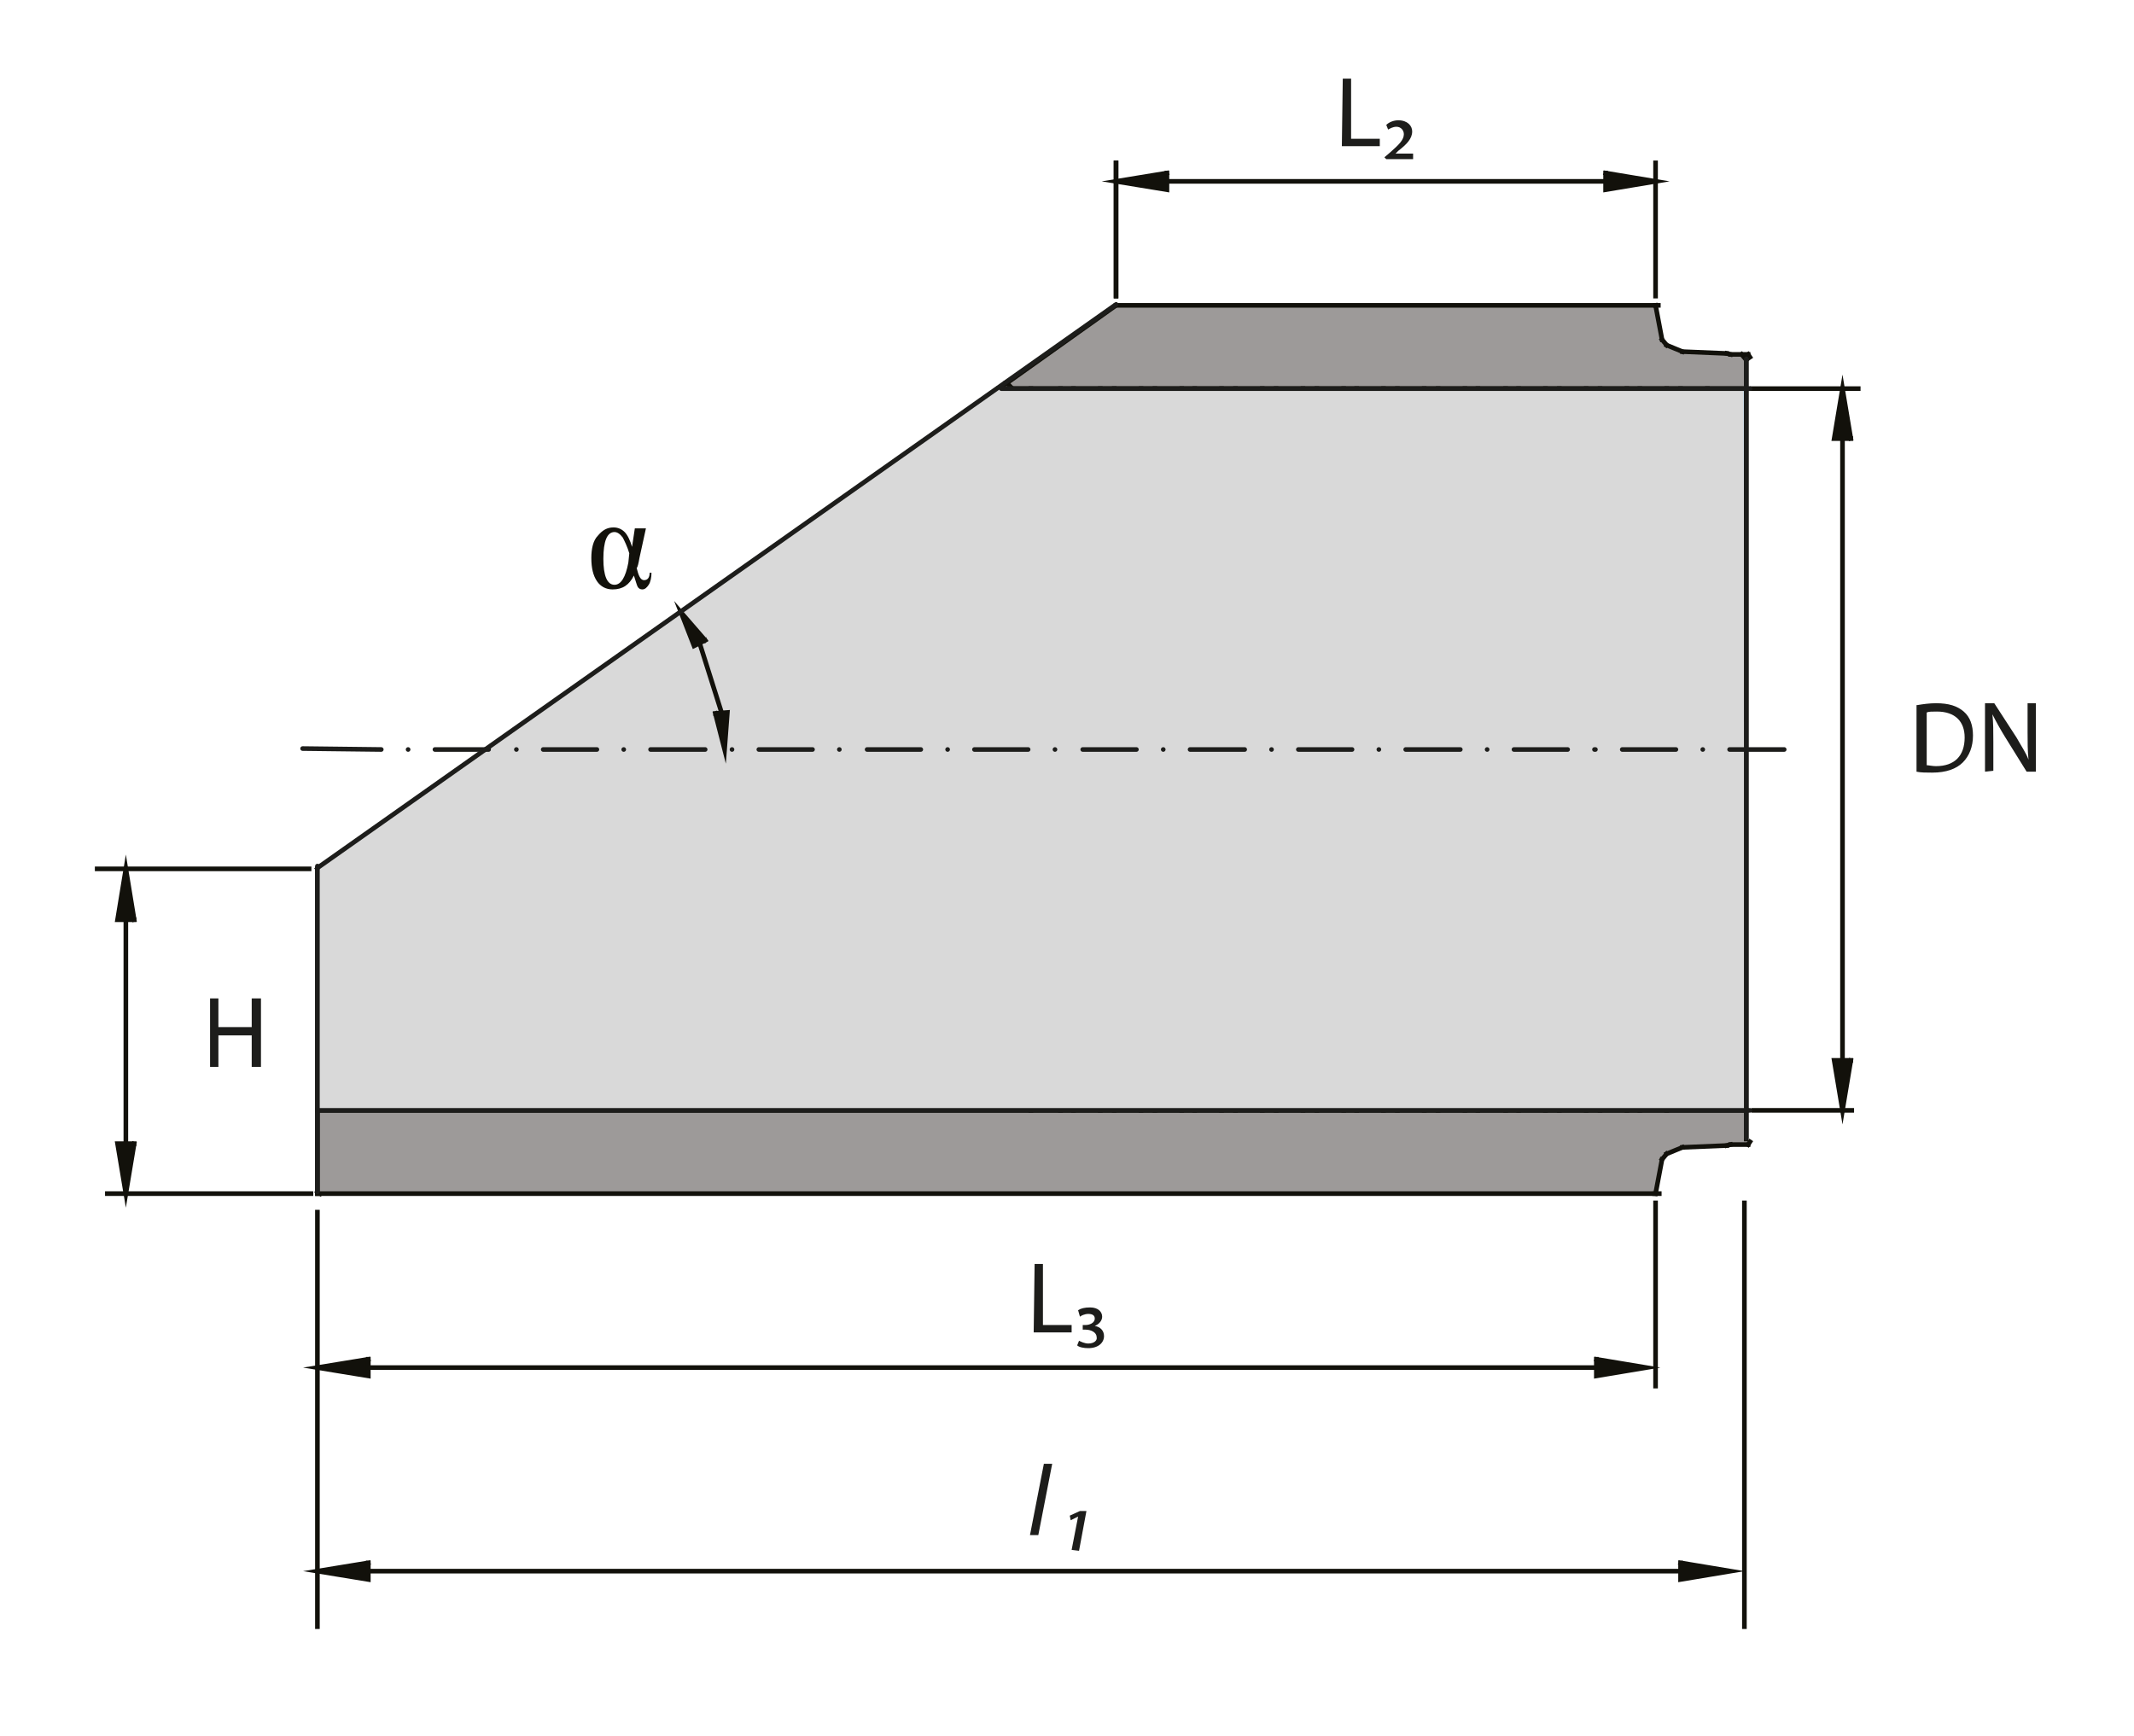 <?xml version="1.0" encoding="utf-8"?>
<!-- Generator: Adobe Illustrator 22.1.0, SVG Export Plug-In . SVG Version: 6.00 Build 0)  -->
<!DOCTYPE svg PUBLIC "-//W3C//DTD SVG 1.1//EN" "http://www.w3.org/Graphics/SVG/1.1/DTD/svg11.dtd">
<svg version="1.1" id="Layer_1" xmlns="http://www.w3.org/2000/svg" xmlns:xlink="http://www.w3.org/1999/xlink" x="0px" y="0px"
	 viewBox="0 0 230.6 187.6" style="enable-background:new 0 0 230.6 187.6;" xml:space="preserve">
<style type="text/css">
	.st0{fill:none;stroke:#12110B;stroke-width:0.5;stroke-linecap:square;stroke-miterlimit:10;}
	.st1{fill:#12110B;}
	.st2{fill:#9D9A99;}
	.st3{fill:#B9DCF3;}
	.st4{fill:#1D1D1B;}
	.st5{fill:#D9D9D9;}
	.st6{fill:none;stroke:#1D1D1B;stroke-width:0.5;stroke-linecap:round;stroke-linejoin:round;}
</style>
<g>
	<line class="st0" x1="199.1" y1="114.6" x2="199.1" y2="47.4"/>
	<polygon class="st1" points="200,114.6 198.2,114.6 199.1,120 	"/>
	<polyline class="st0" points="200,114.6 198.2,114.6 199.1,120 200,114.6 	"/>
	<polygon class="st1" points="200,47.4 198.2,47.4 199.1,42 	"/>
	<polyline class="st0" points="200,47.4 198.2,47.4 199.1,42 200,47.4 	"/>
	<line class="st0" x1="208.2" y1="120" x2="208.2" y2="120"/>
	<line class="st0" x1="178.9" y1="32" x2="178.9" y2="17.6"/>
	<line class="st0" x1="120.6" y1="32" x2="120.6" y2="17.6"/>
	<line class="st0" x1="173.5" y1="19.6" x2="126.1" y2="19.6"/>
	<polygon class="st1" points="173.5,18.7 173.5,20.5 178.9,19.6 	"/>
	<polyline class="st0" points="173.5,18.7 173.5,20.5 178.9,19.6 173.5,18.7 	"/>
	<polygon class="st1" points="126.1,18.7 126.1,20.5 120.6,19.6 	"/>
	<polyline class="st0" points="126.1,18.7 126.1,20.5 120.6,19.6 126.1,18.7 	"/>
	<line class="st0" x1="120.6" y1="19.6" x2="120.6" y2="19.6"/>
	<line class="st0" x1="120.6" y1="32" x2="120.6" y2="17.6"/>
	<line class="st0" x1="34.6" y1="129" x2="34.3" y2="128.8"/>
	<line class="st0" x1="34.3" y1="129" x2="34.3" y2="129"/>
	<line class="st0" x1="178.9" y1="130" x2="178.9" y2="149.8"/>
	<line class="st0" x1="188.5" y1="130" x2="188.5" y2="175.8"/>
	<line class="st0" x1="34.3" y1="131" x2="34.3" y2="175.8"/>
	<line class="st0" x1="172.5" y1="147.8" x2="39.8" y2="147.8"/>
	<polygon class="st1" points="172.5,146.9 172.5,148.7 177.9,147.8 	"/>
	<polyline class="st0" points="172.5,146.9 172.5,148.7 177.9,147.8 172.5,146.9 	"/>
	<polygon class="st1" points="39.8,146.9 39.8,148.7 34.3,147.8 	"/>
	<polyline class="st0" points="39.8,146.9 39.8,148.7 34.3,147.8 39.8,146.9 	"/>
	<line class="st0" x1="34.3" y1="130" x2="34.3" y2="130"/>
	<line class="st0" x1="34.3" y1="145.8" x2="34.3" y2="145.8"/>
	<line class="st0" x1="33.6" y1="129" x2="11.6" y2="129"/>
	<line class="st0" x1="33.4" y1="93.9" x2="10.5" y2="93.9"/>
	<line class="st0" x1="13.6" y1="123.6" x2="13.6" y2="99.4"/>
	<polygon class="st1" points="14.5,123.6 12.7,123.6 13.6,129 	"/>
	<polyline class="st0" points="14.5,123.6 12.7,123.6 13.6,129 14.5,123.6 	"/>
	<polygon class="st1" points="14.5,99.4 12.7,99.4 13.6,93.9 	"/>
	<polyline class="st0" points="14.5,99.4 12.7,99.4 13.6,93.9 14.5,99.4 	"/>
	<line class="st0" x1="34.6" y1="129" x2="34.6" y2="129"/>
	<line class="st0" x1="34.3" y1="93.9" x2="34.3" y2="93.9"/>
	<line class="st0" x1="13.6" y1="93.9" x2="13.6" y2="93.9"/>
	<g id="XMLID_4_">
		<g>
			<polygon class="st2" points="164.1,120 162.7,120 159.7,120 158.3,120 155.4,120 153.9,120 151,120 149.5,120 146.6,120 
				145.2,120 142.3,120 140.8,120 137.9,120 136.4,120 133.5,120 132,120 129.1,120 127.7,120 124.8,120 123.3,120 120.4,120 
				118.9,120 116,120 114.6,120 111.4,120 34.3,120 34.3,129 178.8,129 178.8,129 178.9,129 179.6,125.3 180.1,124.7 181.8,124 
				186.6,123.8 187,123.7 188.9,123.7 189.1,123.4 188.7,123.1 188.7,120 188.7,120 180.1,120 177.2,120 175.8,120 172.9,120 
				171.4,120 168.5,120 167,120 			"/>
			<polygon class="st2" points="187,38.3 186.6,38.2 181.8,38 180.1,37.3 179.6,36.7 178.9,33 178.9,33 120.6,33 120.6,33 
				108.8,41.4 109.4,42 111.4,42 114.6,42 116,42 118.9,42 120.4,42 123.3,42 124.8,42 127.7,42 129.1,42 132,42 133.5,42 136.4,42 
				137.9,42 140.8,42 142.3,42 145.2,42 146.6,42 149.5,42 151,42 153.9,42 155.4,42 158.3,42 159.7,42 162.7,42 164.1,42 167,42 
				168.5,42 171.4,42 172.9,42 175.8,42 177.2,42 180.1,42 181.6,42 184.5,42 188.4,42 188.4,42 188.7,42 188.7,38.9 188.7,38.9 
				188.2,38.3 			"/>
			<polygon class="st3" points="167,42 164.1,42 162.7,42 159.7,42 158.3,42 155.4,42 153.9,42 151,42 149.5,42 146.6,42 145.2,42 
				142.3,42 140.8,42 137.9,42 136.4,42 133.5,42 132,42 129.1,42 127.7,42 124.8,42 123.3,42 120.4,42 118.9,42 116,42 114.6,42 
				111.4,42 109.4,42 107.9,42 107.9,42 34.3,93.9 34.3,120 111.4,120 114.6,120 116,120 118.9,120 120.4,120 123.3,120 124.8,120 
				127.7,120 129.1,120 132,120 133.5,120 136.4,120 137.9,120 140.8,120 142.3,120 145.2,120 146.6,120 149.5,120 151,120 
				153.9,120 155.4,120 158.3,120 159.7,120 162.7,120 164.1,120 167,120 168.5,120 171.4,120 172.9,120 175.8,120 177.2,120 
				180.1,120 188.7,120 188.7,120 188.7,42 188.4,42 188.4,42 184.5,42 181.6,42 180.1,42 177.2,42 175.8,42 172.9,42 171.4,42 
				168.5,42 			"/>
		</g>
		<g>
			<line class="st0" x1="107.9" y1="42" x2="34.3" y2="93.9"/>
			<polyline class="st0" points="120.6,33 108.8,41.4 107.9,42 			"/>
			<line class="st0" x1="179.6" y1="36.7" x2="178.9" y2="33"/>
			<line class="st0" x1="181.8" y1="38" x2="180.1" y2="37.3"/>
			<line class="st0" x1="180.1" y1="37.3" x2="179.6" y2="36.7"/>
			<line class="st0" x1="187" y1="38.3" x2="186.6" y2="38.2"/>
			<line class="st0" x1="186.6" y1="38.2" x2="181.8" y2="38"/>
			<line class="st0" x1="188.9" y1="38.3" x2="189.1" y2="38.6"/>
			<polyline class="st0" points="188.9,38.3 188.2,38.3 187,38.3 			"/>
			<polyline class="st0" points="188.7,123.1 188.7,120 188.7,42 188.7,38.9 			"/>
			<line class="st0" x1="189.3" y1="42" x2="200.8" y2="42"/>
			<line class="st0" x1="189.5" y1="120" x2="200.1" y2="120"/>
			<line class="st0" x1="178.9" y1="33" x2="179.2" y2="33"/>
			<line class="st0" x1="120.6" y1="33" x2="178.9" y2="33"/>
			<polyline class="st0" points="184.5,42 188.4,42 188.4,42 188.7,42 			"/>
			<line class="st0" x1="180.1" y1="42" x2="181.6" y2="42"/>
			<line class="st0" x1="175.8" y1="42" x2="177.2" y2="42"/>
			<line class="st0" x1="171.4" y1="42" x2="172.9" y2="42"/>
			<line class="st0" x1="167" y1="42" x2="168.5" y2="42"/>
			<line class="st0" x1="162.7" y1="42" x2="164.1" y2="42"/>
			<line class="st0" x1="158.3" y1="42" x2="159.7" y2="42"/>
			<line class="st0" x1="153.9" y1="42" x2="155.4" y2="42"/>
			<line class="st0" x1="149.5" y1="42" x2="151" y2="42"/>
			<line class="st0" x1="145.2" y1="42" x2="146.6" y2="42"/>
			<line class="st0" x1="140.8" y1="42" x2="142.3" y2="42"/>
			<line class="st0" x1="136.4" y1="42" x2="137.9" y2="42"/>
			<line class="st0" x1="132" y1="42" x2="133.5" y2="42"/>
			<line class="st0" x1="127.7" y1="42" x2="129.1" y2="42"/>
			<line class="st0" x1="123.3" y1="42" x2="124.8" y2="42"/>
			<line class="st0" x1="118.9" y1="42" x2="120.4" y2="42"/>
			<line class="st0" x1="114.6" y1="42" x2="116" y2="42"/>
			<polyline class="st0" points="107.9,42 107.9,42 109.4,42 111.4,42 			"/>
			<line class="st0" x1="184.5" y1="42" x2="181.6" y2="42"/>
			<line class="st0" x1="180.1" y1="42" x2="177.2" y2="42"/>
			<line class="st0" x1="175.8" y1="42" x2="172.9" y2="42"/>
			<line class="st0" x1="171.4" y1="42" x2="168.5" y2="42"/>
			<line class="st0" x1="167" y1="42" x2="164.1" y2="42"/>
			<line class="st0" x1="162.7" y1="42" x2="159.7" y2="42"/>
			<line class="st0" x1="158.3" y1="42" x2="155.4" y2="42"/>
			<line class="st0" x1="153.9" y1="42" x2="151" y2="42"/>
			<line class="st0" x1="149.5" y1="42" x2="146.6" y2="42"/>
			<line class="st0" x1="145.2" y1="42" x2="142.3" y2="42"/>
			<line class="st0" x1="140.8" y1="42" x2="137.9" y2="42"/>
			<line class="st0" x1="136.4" y1="42" x2="133.5" y2="42"/>
			<line class="st0" x1="132" y1="42" x2="129.1" y2="42"/>
			<line class="st0" x1="127.7" y1="42" x2="124.8" y2="42"/>
			<line class="st0" x1="123.3" y1="42" x2="120.4" y2="42"/>
			<line class="st0" x1="118.9" y1="42" x2="116" y2="42"/>
			<line class="st0" x1="114.6" y1="42" x2="111.4" y2="42"/>
			<line class="st0" x1="178.9" y1="33" x2="178.9" y2="33"/>
			<line class="st0" x1="120.6" y1="33" x2="120.6" y2="33"/>
			<polyline class="st0" points="109.4,42 108.8,41.4 108.7,41.4 			"/>
			<line class="st0" x1="188.7" y1="38.9" x2="188.2" y2="38.3"/>
			<polyline class="st0" points="180.1,120 188.7,120 188.7,120 			"/>
			<line class="st0" x1="175.8" y1="120" x2="177.2" y2="120"/>
			<line class="st0" x1="171.4" y1="120" x2="172.9" y2="120"/>
			<line class="st0" x1="167" y1="120" x2="168.5" y2="120"/>
			<line class="st0" x1="162.7" y1="120" x2="164.1" y2="120"/>
			<line class="st0" x1="158.3" y1="120" x2="159.7" y2="120"/>
			<line class="st0" x1="153.9" y1="120" x2="155.4" y2="120"/>
			<line class="st0" x1="149.5" y1="120" x2="151" y2="120"/>
			<line class="st0" x1="145.2" y1="120" x2="146.6" y2="120"/>
			<line class="st0" x1="140.8" y1="120" x2="142.3" y2="120"/>
			<line class="st0" x1="136.4" y1="120" x2="137.9" y2="120"/>
			<line class="st0" x1="132" y1="120" x2="133.5" y2="120"/>
			<line class="st0" x1="127.7" y1="120" x2="129.1" y2="120"/>
			<line class="st0" x1="123.3" y1="120" x2="124.8" y2="120"/>
			<line class="st0" x1="118.9" y1="120" x2="120.4" y2="120"/>
			<line class="st0" x1="114.6" y1="120" x2="116" y2="120"/>
			<line class="st0" x1="34.3" y1="120" x2="111.4" y2="120"/>
			<polyline class="st0" points="178.8,129 178.9,129 179.3,129 			"/>
			<line class="st0" x1="34.3" y1="129" x2="178.8" y2="129"/>
			<line class="st0" x1="180.1" y1="120" x2="177.2" y2="120"/>
			<line class="st0" x1="175.8" y1="120" x2="172.9" y2="120"/>
			<line class="st0" x1="171.4" y1="120" x2="168.5" y2="120"/>
			<line class="st0" x1="167" y1="120" x2="164.1" y2="120"/>
			<line class="st0" x1="162.7" y1="120" x2="159.7" y2="120"/>
			<line class="st0" x1="158.3" y1="120" x2="155.4" y2="120"/>
			<line class="st0" x1="153.9" y1="120" x2="151" y2="120"/>
			<line class="st0" x1="149.5" y1="120" x2="146.6" y2="120"/>
			<line class="st0" x1="145.2" y1="120" x2="142.3" y2="120"/>
			<line class="st0" x1="140.8" y1="120" x2="137.9" y2="120"/>
			<line class="st0" x1="136.4" y1="120" x2="133.5" y2="120"/>
			<line class="st0" x1="132" y1="120" x2="129.1" y2="120"/>
			<line class="st0" x1="127.7" y1="120" x2="124.8" y2="120"/>
			<line class="st0" x1="123.3" y1="120" x2="120.4" y2="120"/>
			<line class="st0" x1="118.9" y1="120" x2="116" y2="120"/>
			<line class="st0" x1="114.6" y1="120" x2="111.4" y2="120"/>
			<line class="st0" x1="178.8" y1="129" x2="178.8" y2="129"/>
			<line class="st0" x1="179.6" y1="125.3" x2="178.9" y2="129"/>
			<line class="st0" x1="186.6" y1="123.8" x2="181.8" y2="124"/>
			<line class="st0" x1="188.9" y1="123.7" x2="187" y2="123.7"/>
			<line class="st0" x1="188.9" y1="123.7" x2="189.1" y2="123.4"/>
			<line class="st0" x1="187" y1="123.7" x2="186.6" y2="123.8"/>
			<line class="st0" x1="181.8" y1="124" x2="180.1" y2="124.7"/>
			<line class="st0" x1="179.6" y1="125.3" x2="180.1" y2="124.7"/>
			<polyline class="st0" points="34.3,129 34.3,120 34.3,93.9 			"/>
		</g>
	</g>
	<line class="st0" x1="34.3" y1="93.9" x2="34.3" y2="93.9"/>
	<line class="st0" x1="52.7" y1="80.9" x2="52.7" y2="80.9"/>
	<g>
		<path class="st4" d="M145.1,8.5h0.9V15h3.1v0.8h-4.1L145.1,8.5L145.1,8.5z"/>
		<path class="st4" d="M149.6,17l0.7-0.6c0.9-0.8,1.4-1.3,1.4-1.9c0-0.4-0.3-0.8-0.8-0.8c-0.4,0-0.7,0.2-0.9,0.3l-0.2-0.5
			c0.3-0.3,0.8-0.5,1.3-0.5c1,0,1.5,0.6,1.5,1.2c0,0.8-0.6,1.4-1.5,2.1l-0.3,0.3v0h1.9v0.6h-2.9L149.6,17L149.6,17z"/>
	</g>
	<g>
		<path class="st4" d="M23.6,107.9v3.1h3.6v-3.1h1v7.4h-1v-3.4h-3.6v3.4h-0.9v-7.4C22.7,107.9,23.6,107.9,23.6,107.9z"/>
	</g>
	<g>
		<path class="st4" d="M111.8,136.6h0.9v6.6h3.1v0.8h-4.1L111.8,136.6L111.8,136.6z"/>
		<path class="st4" d="M116.5,141.6c0.3-0.2,0.7-0.3,1.3-0.3c0.9,0,1.3,0.5,1.3,1c0,0.4-0.3,0.8-0.8,1v0c0.6,0.1,1,0.5,1,1.1
			c0,0.7-0.6,1.3-1.7,1.3c-0.5,0-1-0.1-1.2-0.3l0.2-0.5c0.2,0.1,0.6,0.3,1,0.3c0.7,0,1-0.4,0.9-0.7c0-0.5-0.6-0.8-1.2-0.8H117v-0.5
			h0.3c0.4,0,1-0.2,1-0.7c0-0.3-0.2-0.5-0.7-0.5c-0.4,0-0.8,0.2-0.9,0.3L116.5,141.6z"/>
	</g>
	<line class="st0" x1="181.6" y1="169.8" x2="39.8" y2="169.8"/>
	<polygon class="st1" points="181.6,168.9 181.6,170.7 187,169.8 	"/>
	<polyline class="st0" points="181.6,168.9 181.6,170.7 187,169.8 181.6,168.9 	"/>
	<polygon class="st1" points="39.8,168.9 39.8,170.7 34.3,169.8 	"/>
	<polyline class="st0" points="39.8,168.9 39.8,170.7 34.3,169.8 39.8,168.9 	"/>
	<line class="st0" x1="34.3" y1="169.8" x2="34.3" y2="169.8"/>
	<g>
		<path class="st4" d="M111.3,165.9l1.5-7.7h0.9l-1.5,7.7H111.3z"/>
		<path class="st4" d="M115.8,167.5l0.7-3.6h0l-0.8,0.4l-0.1-0.5l1.1-0.5h0.7l-0.8,4.3L115.8,167.5L115.8,167.5z"/>
	</g>
	<g>
		<path class="st4" d="M207.2,76.2c0.6-0.1,1.3-0.2,2-0.2c1.4,0,2.3,0.3,3,0.9c0.7,0.6,1,1.5,1,2.6c0,1.2-0.4,2.2-1.1,2.9
			c-0.7,0.7-1.8,1.1-3.3,1.1c-0.7,0-1.2,0-1.7-0.1V76.2L207.2,76.2z M208.2,82.7c0.2,0,0.6,0.1,1,0.1c2,0,3.1-1.1,3.1-3.1
			c0-1.7-1-2.8-3-2.8c-0.5,0-0.9,0-1.1,0.1L208.2,82.7L208.2,82.7z"/>
		<path class="st4" d="M214.5,83.4v-7.4h1l2.4,3.7c0.5,0.9,1,1.6,1.3,2.4l0,0c-0.1-1-0.1-1.9-0.1-3v-3.1h0.9v7.4h-1l-2.3-3.7
			c-0.5-0.8-1-1.7-1.4-2.5l0,0c0.1,0.9,0.1,1.8,0.1,3v3.1L214.5,83.4L214.5,83.4z"/>
	</g>
	<g>
		<g>
			<g>
				<path class="st1" d="M68.6,57.1h1.2l-0.7,3.2c-0.1,0.6-0.2,1-0.3,1.1c0.2,0.8,0.4,1.3,0.8,1.3c0.4,0,0.6-0.3,0.6-0.8h0.2
					c0,0.5-0.1,1-0.3,1.3c-0.2,0.3-0.4,0.5-0.7,0.5c-0.2,0-0.4-0.1-0.5-0.3c-0.1-0.2-0.2-0.6-0.4-1.2c-0.5,1-1.2,1.5-2.3,1.5
					c-0.7,0-1.3-0.3-1.7-0.9c-0.4-0.6-0.6-1.4-0.6-2.5c0-1,0.2-1.9,0.7-2.4c0.5-0.6,1-0.9,1.7-0.9c0.5,0,0.9,0.2,1.2,0.5
					c0.3,0.3,0.6,0.9,0.8,1.6L68.6,57.1z M68,59.8c-0.2-0.7-0.5-1.3-0.7-1.7c-0.3-0.4-0.6-0.6-0.9-0.6c-0.8,0-1.2,1-1.2,2.9
					c0,1.8,0.4,2.8,1.2,2.8c0.7,0,1.2-0.8,1.5-2.4L68,59.8z"/>
			</g>
		</g>
	</g>
</g>
<polygon class="st5" points="107.9,42 188.4,42 188.7,120 34.3,120 34.3,93.9 "/>
<line class="st6" x1="192.8" y1="81" x2="186.9" y2="81"/>
<line class="st6" x1="184" y1="81" x2="184" y2="81"/>
<line class="st6" x1="181.1" y1="81" x2="175.3" y2="81"/>
<line class="st6" x1="172.4" y1="81" x2="172.3" y2="81"/>
<line class="st6" x1="169.4" y1="81" x2="163.6" y2="81"/>
<line class="st6" x1="160.7" y1="81" x2="160.7" y2="81"/>
<line class="st6" x1="157.8" y1="81" x2="151.9" y2="81"/>
<line class="st6" x1="149" y1="81" x2="149" y2="81"/>
<line class="st6" x1="146.1" y1="81" x2="140.3" y2="81"/>
<line class="st6" x1="137.4" y1="81" x2="137.4" y2="81"/>
<line class="st6" x1="134.5" y1="81" x2="128.6" y2="81"/>
<line class="st6" x1="125.7" y1="81" x2="125.7" y2="81"/>
<line class="st6" x1="122.8" y1="81" x2="117" y2="81"/>
<line class="st6" x1="114" y1="81" x2="114" y2="81"/>
<line class="st6" x1="111.1" y1="81" x2="105.3" y2="81"/>
<line class="st6" x1="102.4" y1="81" x2="102.4" y2="81"/>
<line class="st6" x1="99.5" y1="81" x2="93.7" y2="81"/>
<line class="st6" x1="90.7" y1="81" x2="90.7" y2="81"/>
<line class="st6" x1="87.8" y1="81" x2="82" y2="81"/>
<line class="st6" x1="79.1" y1="81" x2="79.1" y2="81"/>
<line class="st6" x1="76.2" y1="81" x2="70.3" y2="81"/>
<line class="st6" x1="67.4" y1="81" x2="67.4" y2="81"/>
<line class="st6" x1="64.5" y1="81" x2="58.7" y2="81"/>
<line class="st6" x1="55.8" y1="81" x2="55.8" y2="81"/>
<line class="st6" x1="52.8" y1="81" x2="47" y2="81"/>
<line class="st6" x1="44.1" y1="81" x2="44.1" y2="81"/>
<line class="st6" x1="41.2" y1="81" x2="32.7" y2="80.9"/>
<polyline class="st0" points="77.3,77.1 78.6,77 78.3,81 77.3,77.1 "/>
<line class="st0" x1="77.7" y1="75.7" x2="77.7" y2="75.7"/>
<polyline class="st0" points="76.2,69.2 75,69.8 73.6,66.2 76.2,69.2 "/>
<line class="st0" x1="75.6" y1="69.5" x2="78" y2="77.1"/>
<line class="st6" x1="189.1" y1="120" x2="34.3" y2="120"/>
<line class="st6" x1="34.3" y1="128.8" x2="34.3" y2="93.6"/>
<line class="st6" x1="189.1" y1="42" x2="108.2" y2="42"/>
<line class="st6" x1="188.7" y1="123" x2="188.7" y2="38.8"/>
<polygon class="st1" points="77.3,77.1 78.6,77 78.3,81 "/>
<polygon class="st1" points="76.2,69.2 75,69.8 73.6,66.2 "/>
<line class="st6" x1="120.6" y1="32.9" x2="34.3" y2="93.8"/>
</svg>
